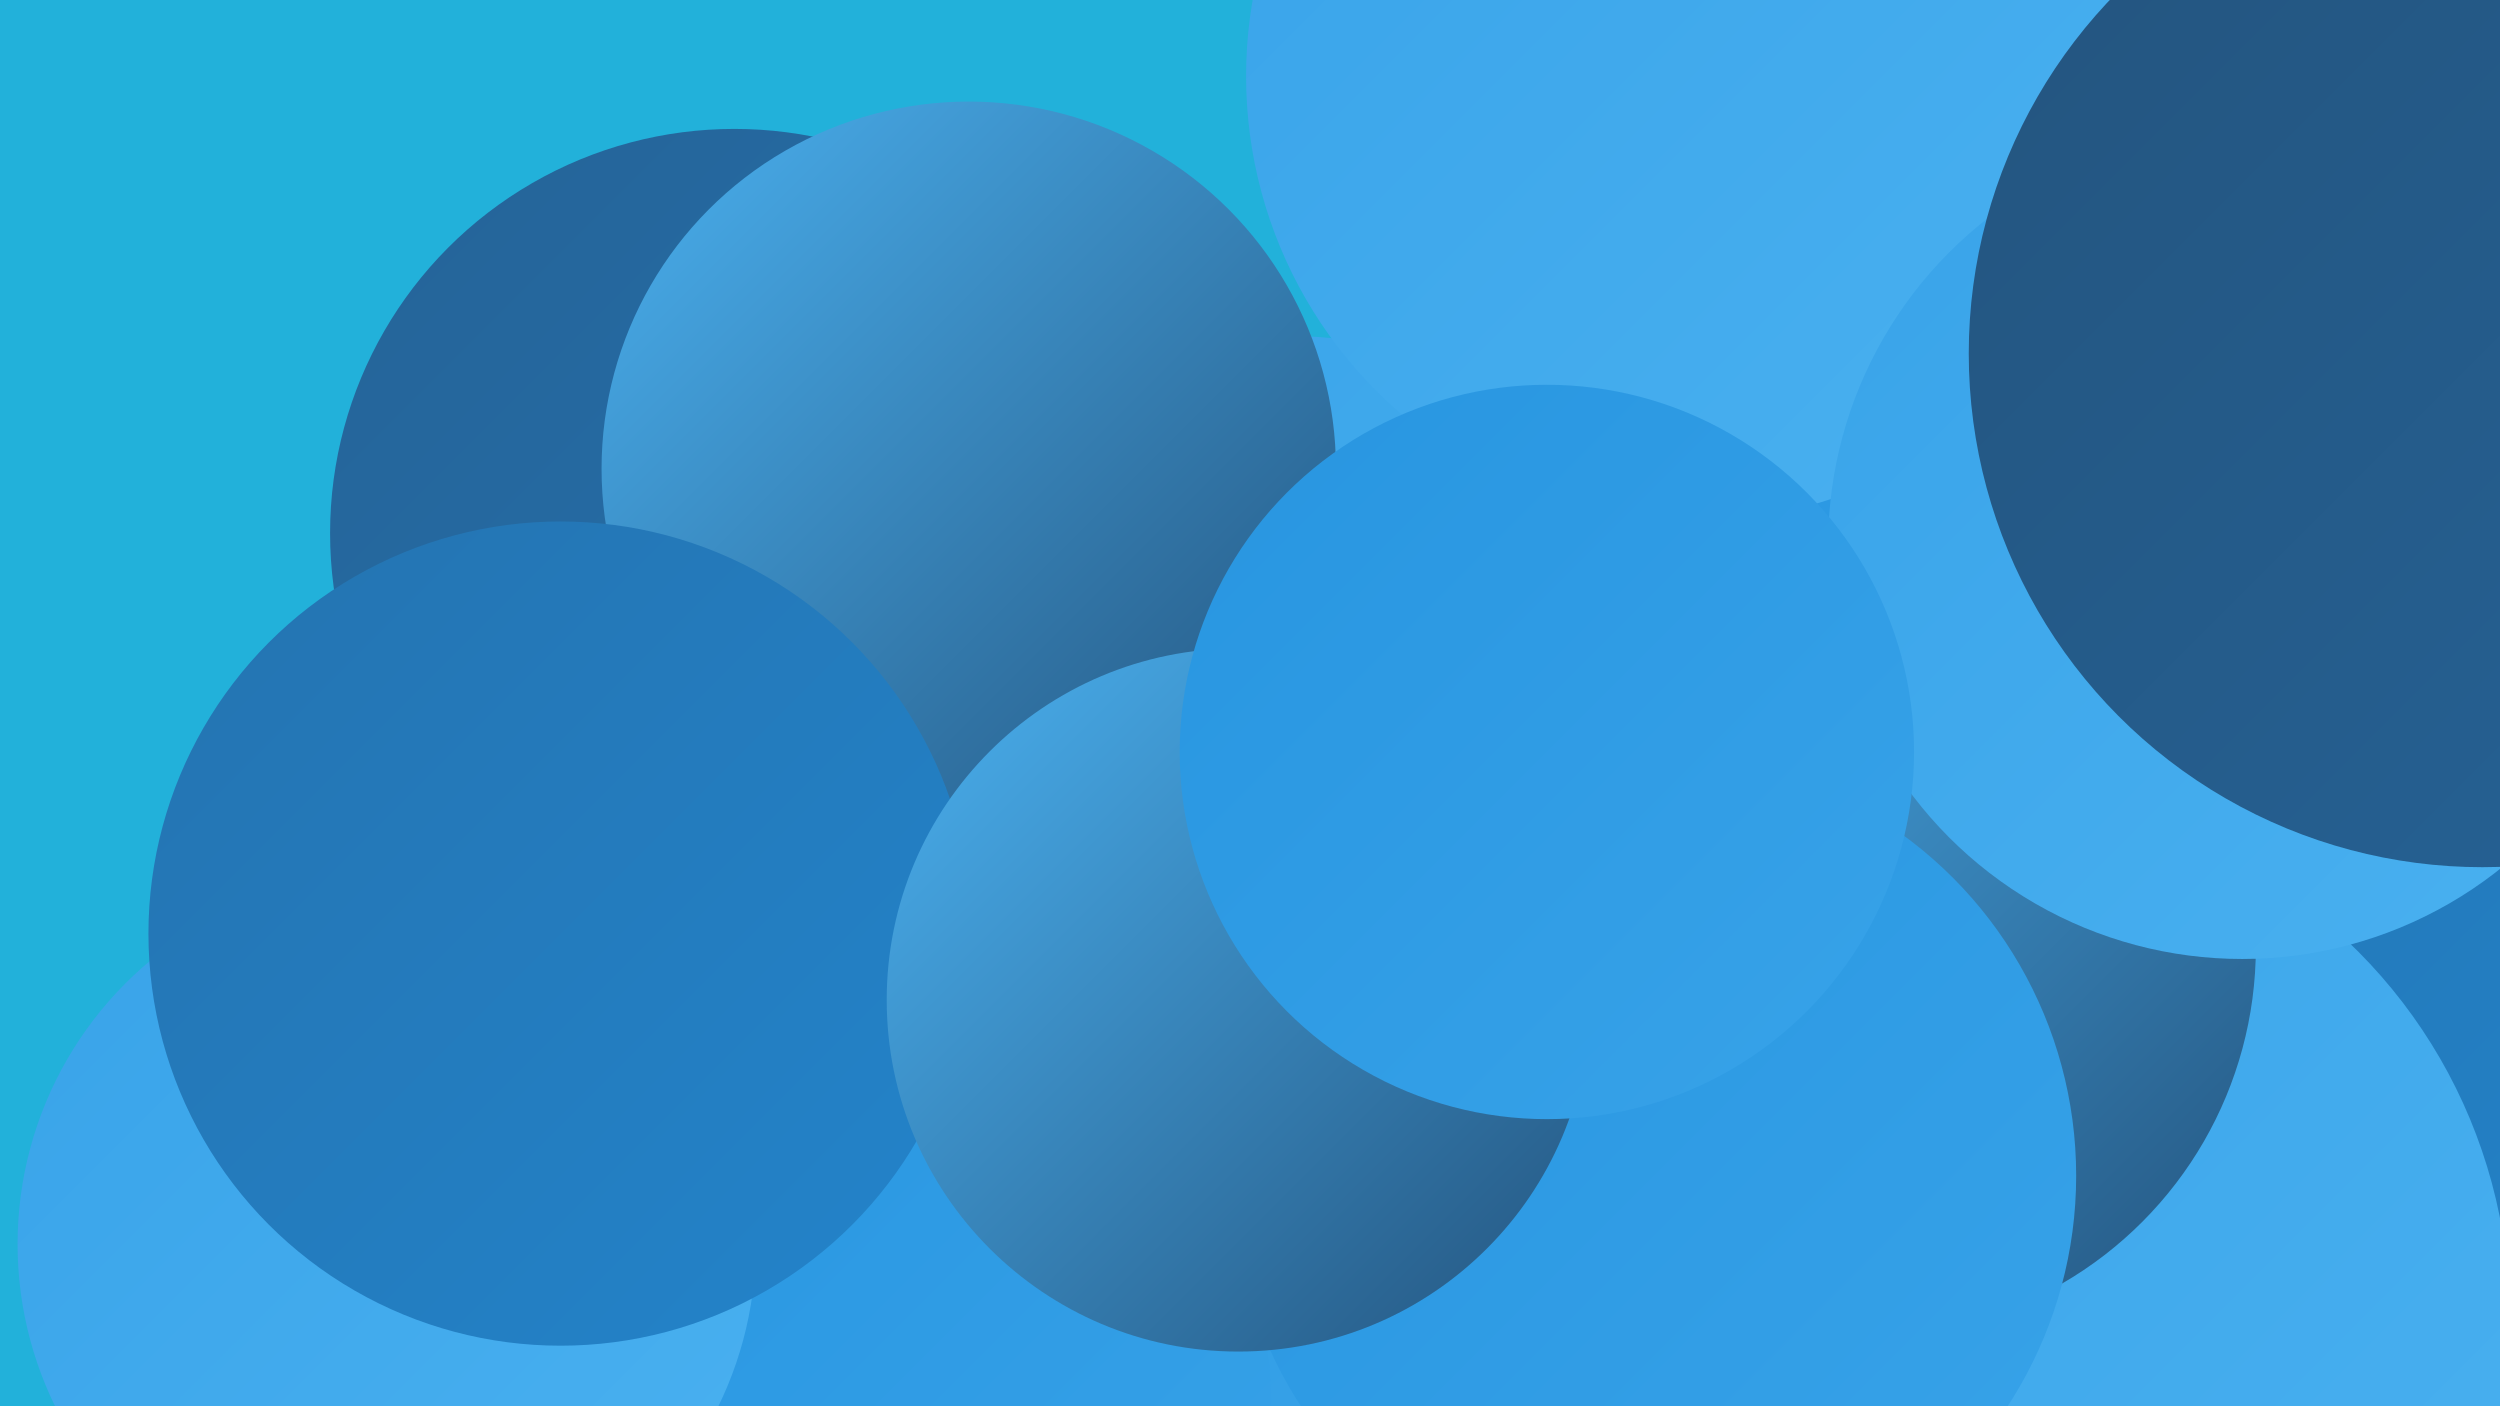 <?xml version="1.0" encoding="UTF-8"?><svg width="1280" height="720" xmlns="http://www.w3.org/2000/svg"><defs><linearGradient id="grad0" x1="0%" y1="0%" x2="100%" y2="100%"><stop offset="0%" style="stop-color:#24547e;stop-opacity:1" /><stop offset="100%" style="stop-color:#256397;stop-opacity:1" /></linearGradient><linearGradient id="grad1" x1="0%" y1="0%" x2="100%" y2="100%"><stop offset="0%" style="stop-color:#256397;stop-opacity:1" /><stop offset="100%" style="stop-color:#2473b0;stop-opacity:1" /></linearGradient><linearGradient id="grad2" x1="0%" y1="0%" x2="100%" y2="100%"><stop offset="0%" style="stop-color:#2473b0;stop-opacity:1" /><stop offset="100%" style="stop-color:#2384cb;stop-opacity:1" /></linearGradient><linearGradient id="grad3" x1="0%" y1="0%" x2="100%" y2="100%"><stop offset="0%" style="stop-color:#2384cb;stop-opacity:1" /><stop offset="100%" style="stop-color:#2795e0;stop-opacity:1" /></linearGradient><linearGradient id="grad4" x1="0%" y1="0%" x2="100%" y2="100%"><stop offset="0%" style="stop-color:#2795e0;stop-opacity:1" /><stop offset="100%" style="stop-color:#38a3e9;stop-opacity:1" /></linearGradient><linearGradient id="grad5" x1="0%" y1="0%" x2="100%" y2="100%"><stop offset="0%" style="stop-color:#38a3e9;stop-opacity:1" /><stop offset="100%" style="stop-color:#4ab1f0;stop-opacity:1" /></linearGradient><linearGradient id="grad6" x1="0%" y1="0%" x2="100%" y2="100%"><stop offset="0%" style="stop-color:#4ab1f0;stop-opacity:1" /><stop offset="100%" style="stop-color:#24547e;stop-opacity:1" /></linearGradient></defs><rect width="1280" height="720" fill="#22b1da" /><circle cx="376" cy="273" r="207" fill="url(#grad1)" /><circle cx="1256" cy="477" r="286" fill="url(#grad5)" /><circle cx="1029" cy="369" r="239" fill="url(#grad4)" /><circle cx="540" cy="557" r="223" fill="url(#grad4)" /><circle cx="877" cy="529" r="233" fill="url(#grad2)" /><circle cx="1100" cy="575" r="274" fill="url(#grad2)" /><circle cx="1019" cy="675" r="266" fill="url(#grad5)" /><circle cx="956" cy="485" r="199" fill="url(#grad6)" /><circle cx="448" cy="720" r="203" fill="url(#grad4)" /><circle cx="659" cy="401" r="229" fill="url(#grad5)" /><circle cx="847" cy="602" r="216" fill="url(#grad4)" /><circle cx="198" cy="637" r="189" fill="url(#grad5)" /><circle cx="1217" cy="42" r="182" fill="url(#grad5)" /><circle cx="866" cy="39" r="228" fill="url(#grad5)" /><circle cx="496" cy="240" r="188" fill="url(#grad6)" /><circle cx="1148" cy="279" r="212" fill="url(#grad5)" /><circle cx="287" cy="478" r="211" fill="url(#grad2)" /><circle cx="634" cy="512" r="180" fill="url(#grad6)" /><circle cx="1271" cy="181" r="263" fill="url(#grad0)" /><circle cx="792" cy="385" r="188" fill="url(#grad4)" /></svg>